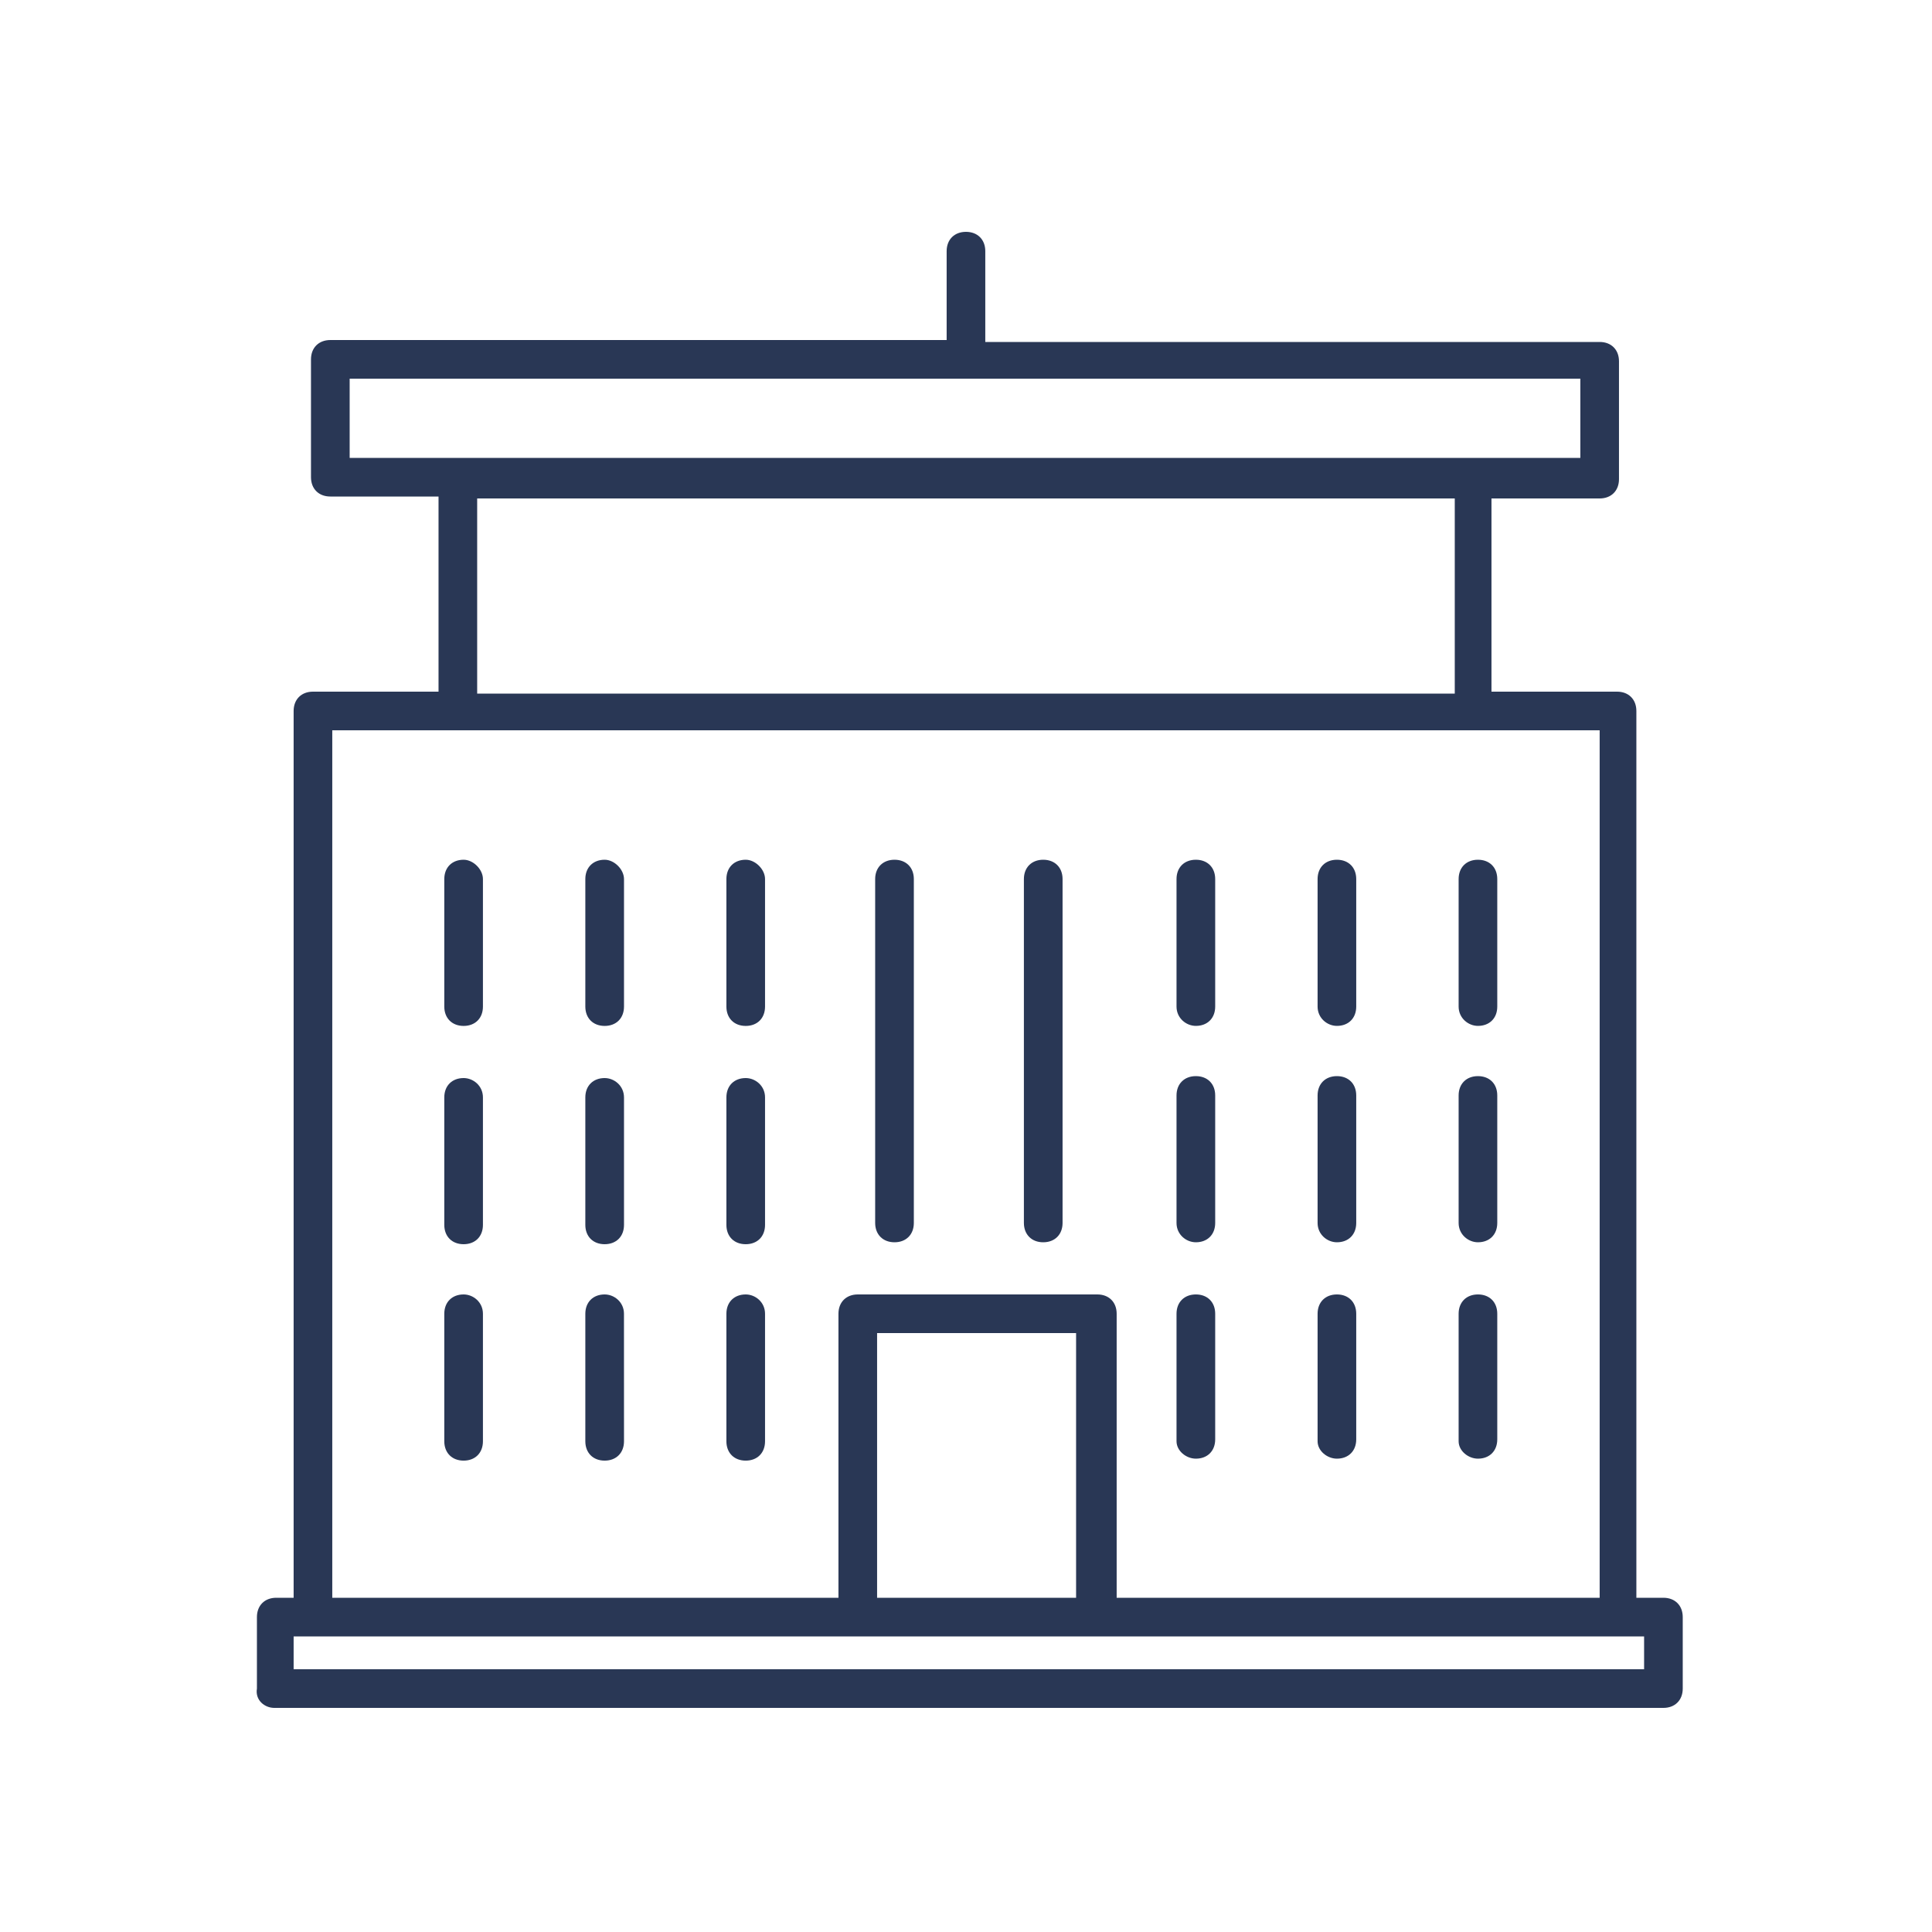 <svg width="58" height="58" viewBox="0 0 58 58" fill="none" xmlns="http://www.w3.org/2000/svg">
<path d="M35.901 30.798C36.248 30.798 36.481 30.566 36.481 30.218V26.39C36.481 26.042 36.249 25.81 35.901 25.81C35.553 25.81 35.32 26.041 35.32 26.39V30.218C35.32 30.566 35.61 30.798 35.901 30.798Z" fill="#293755"/>
<path d="M26.854 37.294C27.202 37.294 27.434 37.062 27.434 36.714L27.434 26.39C27.434 26.042 27.202 25.81 26.854 25.81C26.506 25.81 26.273 26.042 26.273 26.39V36.714C26.274 37.062 26.506 37.294 26.854 37.294V37.294Z" fill="#293755"/>
<path d="M31.318 37.294C31.666 37.294 31.899 37.062 31.899 36.714V26.39C31.899 26.042 31.667 25.81 31.318 25.81C30.971 25.81 30.738 26.042 30.738 26.39V36.714C30.739 37.062 30.971 37.294 31.318 37.294V37.294Z" fill="#293755"/>
<path d="M40.135 30.798C40.483 30.798 40.715 30.566 40.715 30.218V26.39C40.715 26.042 40.483 25.81 40.135 25.81C39.787 25.81 39.555 26.041 39.555 26.39V30.218C39.555 30.566 39.845 30.798 40.135 30.798Z" fill="#293755"/>
<path d="M44.369 30.798C44.717 30.798 44.949 30.566 44.949 30.218V26.39C44.949 26.042 44.718 25.81 44.369 25.81C44.021 25.81 43.789 26.041 43.789 26.39V30.218C43.789 30.566 44.08 30.798 44.369 30.798Z" fill="#293755"/>
<path d="M35.901 37.294C36.248 37.294 36.481 37.062 36.481 36.714V32.886C36.481 32.538 36.249 32.306 35.901 32.306C35.553 32.306 35.32 32.538 35.32 32.886V36.714C35.32 37.062 35.61 37.294 35.901 37.294Z" fill="#293755"/>
<path d="M40.135 37.294C40.483 37.294 40.715 37.062 40.715 36.714V32.886C40.715 32.538 40.483 32.306 40.135 32.306C39.787 32.306 39.555 32.538 39.555 32.886V36.714C39.555 37.062 39.845 37.294 40.135 37.294Z" fill="#293755"/>
<path d="M44.369 37.294C44.717 37.294 44.949 37.062 44.949 36.714V32.886C44.949 32.538 44.718 32.306 44.369 32.306C44.021 32.306 43.789 32.538 43.789 32.886V36.714C43.789 37.062 44.08 37.294 44.369 37.294Z" fill="#293755"/>
<path d="M35.901 43.79C36.249 43.79 36.481 43.558 36.481 43.21L36.481 39.44C36.481 39.092 36.249 38.86 35.901 38.86C35.553 38.86 35.32 39.092 35.32 39.44V43.268C35.321 43.558 35.611 43.79 35.901 43.79L35.901 43.79Z" fill="#293755"/>
<path d="M40.135 43.79C40.483 43.79 40.715 43.558 40.715 43.21V39.44C40.715 39.092 40.483 38.86 40.135 38.86C39.787 38.86 39.555 39.092 39.555 39.44V43.268C39.555 43.558 39.845 43.79 40.135 43.79V43.79Z" fill="#293755"/>
<path d="M44.369 43.79C44.717 43.79 44.949 43.558 44.949 43.21V39.44C44.949 39.092 44.718 38.86 44.369 38.86C44.021 38.86 43.789 39.092 43.789 39.44V43.268C43.789 43.558 44.08 43.79 44.369 43.79V43.79Z" fill="#293755"/>
<path d="M13.918 25.81C13.57 25.81 13.338 26.042 13.338 26.39V30.218C13.338 30.566 13.57 30.799 13.918 30.799C14.266 30.799 14.498 30.567 14.498 30.218V26.39C14.498 26.1 14.208 25.81 13.918 25.81V25.81Z" fill="#293755"/>
<path d="M18.152 25.81C17.805 25.81 17.572 26.042 17.572 26.39V30.218C17.572 30.566 17.804 30.799 18.152 30.799C18.5 30.799 18.733 30.567 18.733 30.218V26.39C18.732 26.1 18.442 25.81 18.152 25.81V25.81Z" fill="#293755"/>
<path d="M22.387 25.81C22.039 25.81 21.807 26.042 21.807 26.39V30.218C21.807 30.566 22.038 30.799 22.387 30.799C22.735 30.799 22.967 30.567 22.967 30.218V26.39C22.967 26.1 22.677 25.81 22.387 25.81V25.81Z" fill="#293755"/>
<path d="M13.918 32.364C13.57 32.364 13.338 32.596 13.338 32.944V36.772C13.338 37.12 13.57 37.352 13.918 37.352C14.266 37.352 14.498 37.121 14.498 36.772V32.944C14.498 32.596 14.208 32.364 13.918 32.364Z" fill="#293755"/>
<path d="M18.152 32.364C17.805 32.364 17.572 32.596 17.572 32.944V36.772C17.572 37.12 17.804 37.352 18.152 37.352C18.5 37.352 18.733 37.121 18.733 36.772V32.944C18.732 32.596 18.442 32.364 18.152 32.364Z" fill="#293755"/>
<path d="M22.387 32.364C22.039 32.364 21.807 32.596 21.807 32.944V36.772C21.807 37.12 22.038 37.352 22.387 37.352C22.735 37.352 22.967 37.121 22.967 36.772V32.944C22.967 32.596 22.677 32.364 22.387 32.364Z" fill="#293755"/>
<path d="M13.918 38.86C13.57 38.86 13.338 39.092 13.338 39.44V43.268C13.338 43.616 13.57 43.849 13.918 43.849C14.266 43.849 14.498 43.617 14.498 43.268V39.44C14.498 39.092 14.208 38.86 13.918 38.86Z" fill="#293755"/>
<path d="M18.152 38.86C17.805 38.86 17.572 39.092 17.572 39.44V43.268C17.572 43.616 17.804 43.849 18.152 43.849C18.5 43.849 18.733 43.617 18.733 43.268L18.732 39.44C18.732 39.092 18.442 38.86 18.152 38.86V38.86Z" fill="#293755"/>
<path d="M22.387 38.86C22.039 38.86 21.807 39.092 21.807 39.44V43.268C21.807 43.616 22.038 43.849 22.387 43.849C22.735 43.849 22.967 43.617 22.967 43.268V39.44C22.967 39.092 22.677 38.86 22.387 38.86Z" fill="#293755"/>
<path d="M8.235 51.272H49.937C50.285 51.272 50.517 51.04 50.517 50.692V48.546C50.517 48.198 50.285 47.966 49.937 47.966H49.125V21.344C49.125 20.996 48.893 20.764 48.545 20.764H44.775V14.964H48.023C48.371 14.964 48.603 14.732 48.603 14.384V10.846C48.603 10.498 48.371 10.266 48.023 10.266L29.579 10.266V7.54C29.579 7.192 29.347 6.96 28.999 6.96C28.651 6.96 28.419 7.192 28.419 7.54V10.208L9.917 10.208C9.569 10.208 9.336 10.44 9.336 10.788V14.326C9.336 14.674 9.568 14.906 9.917 14.906H13.165V20.764H9.395C9.047 20.764 8.815 20.996 8.815 21.344V47.966H8.293C7.945 47.966 7.713 48.198 7.713 48.547V50.692C7.655 51.04 7.944 51.272 8.234 51.272L8.235 51.272ZM49.357 50.112H8.815V49.126H49.357V50.112ZM32.305 47.966H26.331V40.02H32.305L32.305 47.966ZM10.497 11.368H47.443V13.746L10.497 13.746V11.368ZM14.325 14.964H43.673V20.822H14.325V14.964ZM9.975 21.924H48.023V47.966H33.523V39.44C33.523 39.092 33.291 38.86 32.943 38.86H25.751C25.403 38.86 25.171 39.092 25.171 39.44V47.966H9.975L9.975 21.924Z" fill="#293755"/>
</svg>
